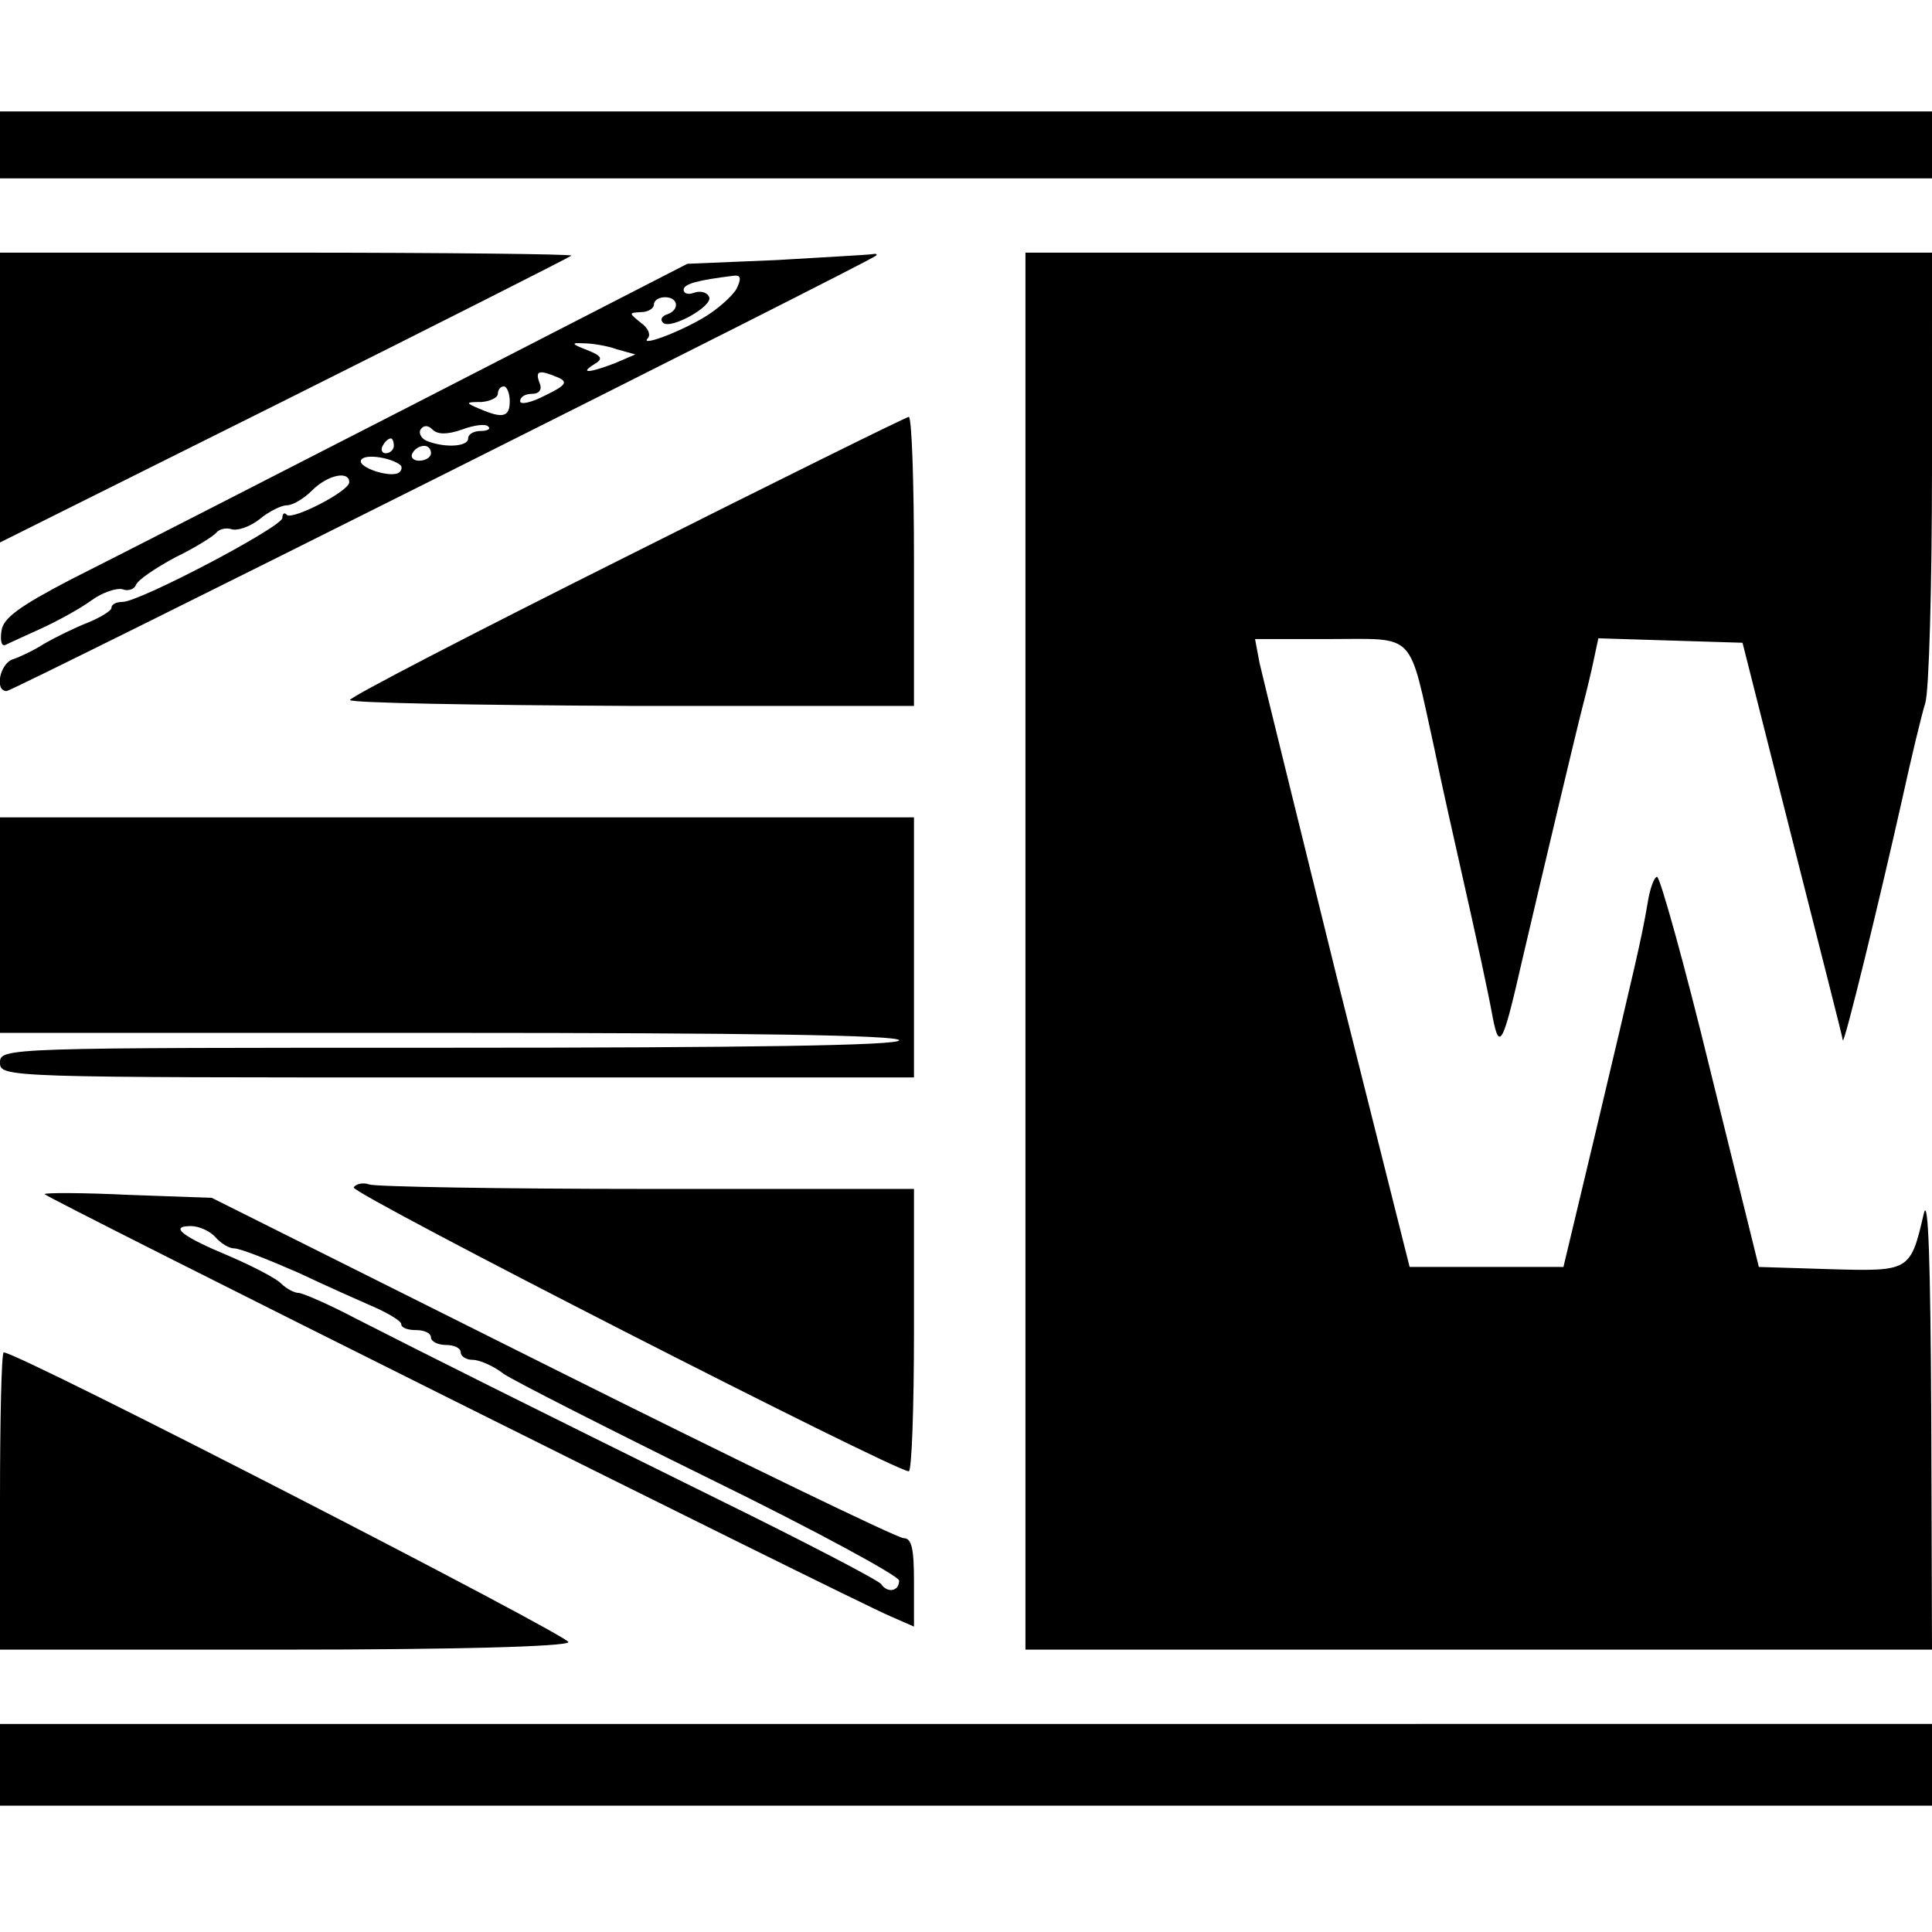 <svg version="1" xmlns="http://www.w3.org/2000/svg" width="346.667" height="346.667" viewBox="0 0 260 260"><path d="M0 19.5V24h260v-9H0v4.5zM0 53.5V73l38.3-19.1c21-10.5 38.4-19.3 38.6-19.5.2-.2-17-.4-38.2-.4H0v19.5zM104.5 35l-12 .5-37 19c-20.3 10.4-41 21-46 23.5C2.6 81.6.4 83.2.2 84.9c-.2 1.3 0 2.1.5 1.9.4-.2 2.6-1.2 4.8-2.2 2.2-1 5.3-2.7 6.8-3.8 1.5-1.1 3.4-1.7 4.2-1.5.7.3 1.6 0 1.8-.6.3-.7 2.7-2.3 5.3-3.7 2.7-1.3 5.2-2.9 5.5-3.3.4-.5 1.3-.7 2-.5.8.3 2.5-.3 3.8-1.3 1.3-1.1 3-1.9 3.7-1.9.8 0 2.3-.9 3.4-2 2.1-2.1 5-2.7 5-1.1 0 1.2-7.6 5.1-8.4 4.4-.3-.4-.6-.2-.6.4C38 70.9 18.8 81 16.5 81c-.8 0-1.5.3-1.5.8 0 .4-1.5 1.3-3.2 2-1.8.7-4.4 2-5.8 2.8-1.4.9-3.3 1.8-4.2 2.1C0 89.2-.8 93 .9 93c.8 0 116.2-57.8 117-58.6.2-.2 0-.3-.5-.2-.5.1-6.3.4-12.9.8zm-5.4 3.9c-.6 1-2.6 2.8-4.5 3.9-3.6 2.1-8.6 3.9-7.4 2.7.4-.5 0-1.4-1-2.1-1.6-1.3-1.6-1.3.1-1.4.9 0 1.7-.5 1.7-1 0-.6.7-1 1.5-1 1.8 0 2 1.7.3 2.3-.7.2-1 .7-.6 1.1.9 1.1 7-2.3 6.2-3.5-.3-.6-1.2-.8-2-.5-.8.3-1.4.1-1.4-.4 0-.8 1.9-1.3 6.8-1.9.9-.1 1 .4.3 1.8zM83 47l2.5.7-2.8 1.2c-3.4 1.3-4.8 1.4-2.7.1 1.2-.7 1-1.1-1-1.9-2.1-.8-2.2-1-.5-.9 1.1 0 3.1.3 4.5.8zm-7.9 3.8c1.4.6 1 1.1-1.7 2.4-1.9 1-3.4 1.3-3.4.8 0-.6.7-1 1.6-1 1 0 1.4-.6 1-1.5-.6-1.6-.1-1.8 2.5-.7zM68.6 54c0 2.1-.9 2.4-4.1 1-1.9-.8-1.9-.9.3-.9C66 54 67 53.5 67 53c0-.6.4-1 .8-1s.8.9.8 2zm-6.4 3.8c1.6-.6 3.2-.8 3.5-.4.4.3-.1.6-1 .6s-1.7.4-1.7 1c0 1.1-3 1.3-5.4.4-.9-.3-1.3-1.1-1-1.6.4-.6 1-.6 1.6 0 .7.7 2 .7 4 0zM53 60c0 .5-.5 1-1.1 1-.5 0-.7-.5-.4-1 .3-.6.8-1 1.1-1 .2 0 .4.4.4 1zm5 1c0 .5-.7 1-1.6 1-.8 0-1.2-.5-.9-1 .3-.6 1-1 1.6-1 .5 0 .9.4.9 1zm-4.1 1.6c.2.2.2.6-.1.9-.9 1-5.8-.6-5.2-1.6.5-.9 4.1-.3 5.3.7zM138 128v94h122l-.1-31.3c-.1-20.8-.4-29.9-1-27.4-1.8 7.8-1.9 7.8-12.6 7.5l-9.6-.3-6.5-26.3c-3.5-14.4-6.8-26.2-7.2-26.2-.4 0-1 1.7-1.3 3.7-.8 4.7-1.6 8-7 30.8l-4.3 18H189.7l-9.8-39c-5.3-21.5-10-40.5-10.4-42.3l-.6-3.2H179c11.7 0 10.5-1.2 14 14.6 1.1 5.4 2.8 12.8 3.6 16.4 2.3 10.2 3.6 16.2 4.3 20 .9 4.6 1.4 3.4 4-8 3-12.8 7-29.7 8.1-34 .5-1.9 1.2-4.8 1.5-6.3l.6-2.8 9.7.3 9.7.3 6.7 26.5c3.7 14.6 6.8 26.7 6.8 27 .2.6 5-19.1 8-32.5 1.2-5.5 2.6-11.3 3.1-12.9.5-1.6.9-15.9.9-31.7V34H138v94zM84.3 74.9C63.9 85.1 47.1 93.8 47.1 94.2c-.1.4 17 .7 37.9.8h38V75.5c0-10.7-.3-19.4-.7-19.4-.5.1-17.5 8.5-38 18.8zM0 124.5V139h60.5c39.7 0 60.5.3 60.5 1s-20.8 1-60.5 1C.7 141 0 141 0 143s.7 2 61.5 2H123v-35H0v14.5zM47.6 159.8c-.4.8 72.8 38.2 74.7 38.2.4 0 .7-8.6.7-19v-19H87.1c-19.8 0-36.6-.3-37.4-.6-.8-.3-1.8-.1-2.1.4zM6 160.7c0 .4 108 54.3 113.8 56.8l3.2 1.4v-6c0-4.5-.3-5.9-1.4-5.9-.8 0-22.1-10.3-47.3-22.9l-45.8-22.9-11.2-.4c-6.2-.3-11.3-.3-11.3-.1zm23 5.8c.7.8 1.8 1.5 2.5 1.5.8 0 4.6 1.5 8.7 3.3 4 1.9 8.8 4 10.6 4.8 1.7.8 3.2 1.7 3.2 2.1 0 .5.9.8 2 .8s2 .4 2 1c0 .5.9 1 2 1s2 .4 2 1c0 .5.7 1 1.6 1 .9 0 2.8.8 4.2 1.9 1.5 1 14.1 7.4 27.9 14.2 13.9 6.8 25.3 13 25.3 13.6 0 1.5-1.6 1.7-2.4.5-.3-.5-10.3-5.7-22.3-11.6-24.9-12.3-38.9-19.3-48.5-24.2-3.6-1.9-7.1-3.4-7.6-3.4-.6 0-1.7-.6-2.4-1.3-.7-.7-3.8-2.3-6.8-3.6-6.5-2.7-8.3-4.1-5.3-4.1 1.1 0 2.6.7 3.3 1.5zM0 202v20h37.9c23.1 0 38.2-.4 38.6-1 .4-.7-74-39-76-39-.3 0-.5 9-.5 20zM0 237.5v5.5h260v-11H0v5.5z"/></svg>